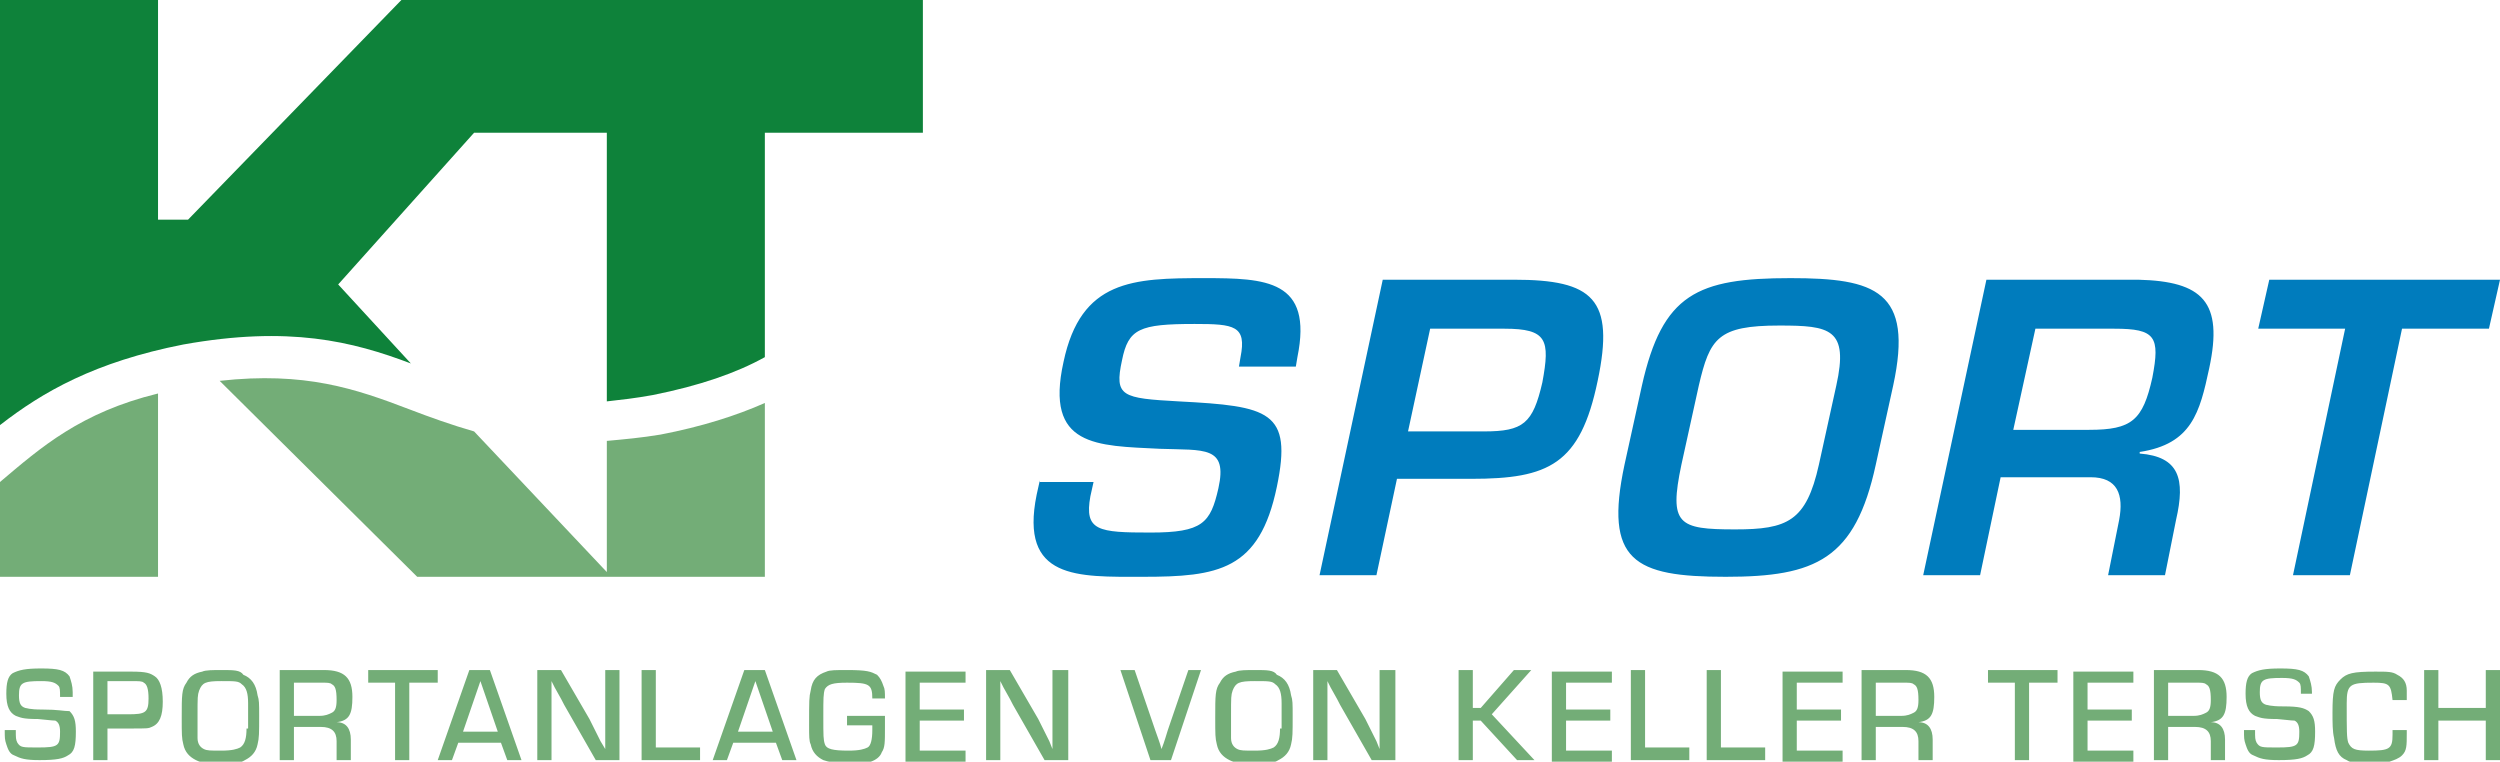 <?xml version="1.0" encoding="utf-8"?>
<!-- Generator: Adobe Illustrator 26.0.2, SVG Export Plug-In . SVG Version: 6.00 Build 0)  -->
<svg version="1.1" id="Ebene_1" xmlns="http://www.w3.org/2000/svg" xmlns:xlink="http://www.w3.org/1999/xlink" x="0px" y="0px"
	 viewBox="0 0 158.2 48.2" style="enable-background:new 0 0 158.2 48.2;" xml:space="preserve">
<style type="text/css">
	.st0{fill:#007CBD;}
	.st1{fill:#0E823A;}
	.st2{fill:#73AD77;}
</style>
<g>
	<path class="st0" d="M65.8,30.4l-0.2,0.9c-1.1,5.4,2.6,5.2,6.7,5.2c4.8,0,7.4-0.4,8.5-5.7c1-4.8-0.5-5.1-6.2-5.4
		c-3.6-0.2-4.1-0.3-3.6-2.6c0.4-2,1.1-2.3,4.6-2.3c2.5,0,3.3,0.1,2.9,2.1l-0.1,0.6h3.6l0.1-0.6c1-4.9-2-5-5.9-5
		c-4.5,0-7.8,0.1-8.9,5.3c-1.2,5.4,2.1,5.3,6.1,5.5c2.8,0.1,4.3-0.2,3.7,2.5c-0.5,2.2-1,2.8-4.3,2.8c-3.3,0-4.2-0.1-3.8-2.3l0.2-0.9
		H65.8L65.8,30.4z M83.5,36.4h3.6l1.3-6.1h4.7c4.9,0,6.9-0.9,8-6.2c1.1-5.2-0.3-6.4-5.3-6.4h-8.3L83.5,36.4L83.5,36.4z M89.1,27.3
		l1.4-6.5h4.7c2.7,0,2.9,0.7,2.4,3.4c-0.6,2.6-1.2,3.1-3.7,3.1H89.1L89.1,27.3z M113.3,17.6c-5.9,0-8.1,1-9.4,6.8l-1.1,5
		c-1.3,6.1,0.6,7.1,6.4,7.1c5.7,0,8.2-1.1,9.5-7.1l1.1-5C121.1,18.4,118.7,17.6,113.3,17.6L113.3,17.6z M112.6,20.6
		c3.2,0,4.4,0.2,3.6,3.8l-1.1,5c-0.8,3.6-2,4.1-5.3,4.1c-3.6,0-4.2-0.3-3.4-4.1l1.1-5C108.2,21.4,108.7,20.6,112.6,20.6L112.6,20.6z
		 M132.3,30.2c1.7,0,2.1,1.1,1.8,2.7l-0.7,3.5h3.6l0.7-3.5c0.6-2.6,0.2-4-2.3-4.2l0-0.1c3.3-0.5,3.8-2.5,4.4-5.3
		c0.9-4.2-0.4-5.5-4.5-5.6h-9.6l-4,18.7h3.6l1.3-6.2H132.3L132.3,30.2z M127.4,27.2l1.4-6.4h5c2.6,0,2.9,0.5,2.4,3.1
		c-0.6,2.7-1.3,3.3-4,3.3H127.4L127.4,27.2z M152,20.8h5.5l0.7-3.1h-14.6l-0.7,3.1h5.5l-3.3,15.6h3.6L152,20.8L152,20.8z"/>
	<path class="st1" d="M58.4,8.4V0H37.5h-9.5h-2.6L11.9,13.9H10V0H0v26.9c2.7-2.1,6-4,11.6-5.1c6.7-1.2,10.7-0.2,14.4,1.2l-4.6-5
		L30,8.4h8.4v17c0.9-0.1,1.8-0.2,2.9-0.4c3-0.6,5.3-1.4,7.1-2.4V8.4H58.4L58.4,8.4z"/>
	<path class="st2" d="M0,30.5v6h10V24.9C5.1,26.1,2.6,28.3,0,30.5L0,30.5z M13.9,24.1l12.5,12.4h12h0.2h9.8v-11
		c-1.8,0.8-4,1.5-6.6,2c-1.2,0.2-2.3,0.3-3.4,0.4v8.3L30,27.3c-1.4-0.4-2.8-0.9-4.1-1.4C22.5,24.6,19.3,23.5,13.9,24.1L13.9,24.1z"
		/>
	<path class="st2" d="M4.6,44v-0.2c0-0.4-0.1-0.7-0.2-1c-0.3-0.4-0.7-0.5-1.8-0.5c-1,0-1.4,0.1-1.8,0.3c-0.3,0.2-0.4,0.6-0.4,1.3
		c0,0.8,0.2,1.2,0.6,1.4c0.3,0.1,0.4,0.2,1.4,0.2c1,0.1,1,0.1,1.1,0.1c0.2,0.1,0.3,0.3,0.3,0.7c0,0.9-0.1,1-1.4,1
		c-1,0-1.1,0-1.3-0.3c-0.1-0.2-0.1-0.3-0.1-0.8H0.3c0,0.5,0,0.6,0.1,0.9c0.1,0.3,0.2,0.6,0.5,0.7c0.4,0.2,0.7,0.3,1.6,0.3
		c1.1,0,1.5-0.1,1.8-0.3c0.4-0.2,0.5-0.6,0.5-1.5c0-0.7-0.1-1-0.4-1.3C4,45,3.7,44.9,2.7,44.9c-0.9,0-1-0.1-1.1-0.1
		c-0.3-0.1-0.4-0.3-0.4-0.8c0-0.8,0.2-0.9,1.4-0.9c0.7,0,0.9,0.1,1.1,0.3c0.1,0.1,0.1,0.3,0.1,0.7H4.6L4.6,44z M5.9,48.1h0.9v-2h1.5
		c1,0,1.1,0,1.3-0.1c0.5-0.2,0.7-0.7,0.7-1.6c0-0.9-0.2-1.4-0.5-1.6c-0.3-0.2-0.5-0.3-1.5-0.3H5.9V48.1L5.9,48.1z M6.8,45.3v-2.2
		h1.5c0.5,0,0.7,0,0.8,0.1c0.2,0.1,0.3,0.4,0.3,1c0,0.9-0.2,1-1.3,1H6.8L6.8,45.3z M14,42.4c-0.5,0-1,0-1.2,0.1
		c-0.5,0.1-0.8,0.3-1,0.7c-0.3,0.4-0.3,0.8-0.3,2.2c0,1.1,0,1.3,0.1,1.7c0.1,0.5,0.4,0.8,0.8,1c0.4,0.2,0.7,0.2,1.6,0.2
		c0.8,0,1.2,0,1.5-0.2c0.4-0.2,0.7-0.5,0.8-1c0.1-0.4,0.1-0.7,0.1-1.8c0-0.8,0-1-0.1-1.3c-0.1-0.7-0.4-1.1-0.9-1.3
		C15.2,42.4,14.8,42.4,14,42.4L14,42.4z M15.6,46.1c0,0.6-0.1,1-0.4,1.2c-0.2,0.1-0.5,0.2-1.2,0.2c-0.7,0-0.9,0-1.1-0.1
		c-0.2-0.1-0.4-0.3-0.4-0.7c0-0.3,0-0.3,0-1.4c0-1.2,0-1.3,0.1-1.6c0.2-0.5,0.4-0.6,1.4-0.6c0.9,0,1.1,0,1.3,0.2
		c0.3,0.2,0.4,0.6,0.4,1.2v0.8V46.1L15.6,46.1z M17.7,48.1h0.9V46h1.7c0.7,0,1,0.3,1,0.9v1.2h0.9v-1.3c0-0.7-0.3-1.1-0.9-1.1v0
		c0.8-0.1,1-0.5,1-1.6c0-1.2-0.5-1.7-1.8-1.7h-2.8V48.1L17.7,48.1z M18.6,45.3v-2.1h1.8c0.3,0,0.5,0,0.6,0.1c0.2,0.1,0.3,0.3,0.3,1
		c0,0.5-0.1,0.7-0.3,0.8c-0.2,0.1-0.4,0.2-0.8,0.2H18.6L18.6,45.3z M25.9,43.2l1.8,0v-0.8h-4.4v0.8H25v4.9h0.9V43.2L25.9,43.2z
		 M31.7,47l0.4,1.1H33l-2-5.7h-1.3l-2,5.7h0.9L29,47H31.7L31.7,47z M31.5,46.3h-2.2l1.1-3.2L31.5,46.3L31.5,46.3z M39.2,42.4h-0.9
		v3.8c0,0.3,0,0.5,0,0.6l0,0.3v0.3h0L38,46.9c-0.4-0.8-0.5-1-0.7-1.4l-1.8-3.1h-1.5v5.7h0.9v-3.8c0-0.3,0-0.6,0-0.6l0-0.3l0-0.3h0
		l0.2,0.4c0.4,0.7,0.5,0.9,0.6,1.1l2,3.5h1.5V42.4L39.2,42.4z M41.5,42.4h-0.9v5.7h3.7v-0.8h-2.8V42.4L41.5,42.4z M49.1,47l0.4,1.1
		h0.9l-2-5.7h-1.3l-2,5.7H46l0.4-1.1H49.1L49.1,47z M48.9,46.3h-2.2l1.1-3.2L48.9,46.3L48.9,46.3z M53.6,45.2v0.7h1.6
		c0,0.1,0,0.2,0,0.3c0,0.6-0.1,1-0.3,1.1c-0.2,0.1-0.5,0.2-1.2,0.2c-1,0-1.4-0.1-1.5-0.4c-0.1-0.3-0.1-0.5-0.1-1.8
		c0-1.1,0-1.4,0.1-1.7c0.2-0.3,0.5-0.4,1.4-0.4c1.4,0,1.6,0.1,1.6,1H56c0-0.4,0-0.6-0.1-0.8c-0.1-0.3-0.2-0.5-0.4-0.7
		c-0.4-0.2-0.6-0.3-1.9-0.3c-0.7,0-1.1,0-1.3,0.1c-0.6,0.2-0.9,0.5-1,1.2c-0.1,0.4-0.1,0.6-0.1,2.2c0,0.7,0,1,0.1,1.2
		c0.1,0.5,0.4,0.8,0.8,1c0.3,0.1,0.7,0.2,1.5,0.2c0.8,0,1.2,0,1.5-0.1c0.3-0.1,0.6-0.3,0.7-0.6c0.2-0.3,0.2-0.6,0.2-1.6
		c0-0.3,0-0.4,0-0.7H53.6L53.6,45.2z M58.2,43.2h2.9v-0.7h-3.8v5.7h3.8v-0.7h-2.9v-1.9H61v-0.7h-2.8V43.2L58.2,43.2z M67.5,42.4
		h-0.9v3.8c0,0.3,0,0.5,0,0.6l0,0.3v0.3h0l-0.2-0.5c-0.4-0.8-0.5-1-0.7-1.4l-1.8-3.1h-1.5v5.7h0.9v-3.8c0-0.3,0-0.6,0-0.6l0-0.3
		l0-0.3h0l0.2,0.4c0.4,0.7,0.5,0.9,0.6,1.1l2,3.5h1.5V42.4L67.5,42.4z M75.2,42.4l-1.3,3.8c-0.1,0.3-0.2,0.7-0.4,1.2h0
		c-0.1-0.4-0.3-0.9-0.4-1.2l-1.3-3.8h-0.9l1.9,5.7h1.3l1.9-5.7H75.2L75.2,42.4z M79.4,42.4c-0.5,0-1,0-1.2,0.1
		c-0.5,0.1-0.8,0.3-1,0.7c-0.3,0.4-0.3,0.8-0.3,2.2c0,1.1,0,1.3,0.1,1.7c0.1,0.5,0.4,0.8,0.8,1c0.4,0.2,0.7,0.2,1.6,0.2
		c0.8,0,1.2,0,1.5-0.2c0.4-0.2,0.7-0.5,0.8-1c0.1-0.4,0.1-0.7,0.1-1.8c0-0.8,0-1-0.1-1.3c-0.1-0.7-0.4-1.1-0.9-1.3
		C80.6,42.4,80.2,42.4,79.4,42.4L79.4,42.4z M81,46.1c0,0.6-0.1,1-0.4,1.2c-0.2,0.1-0.5,0.2-1.2,0.2c-0.7,0-0.9,0-1.1-0.1
		c-0.2-0.1-0.4-0.3-0.4-0.7c0-0.3,0-0.3,0-1.4c0-1.2,0-1.3,0.1-1.6c0.2-0.5,0.4-0.6,1.4-0.6c0.9,0,1.1,0,1.3,0.2
		c0.3,0.2,0.4,0.6,0.4,1.2v0.8V46.1L81,46.1z M88.2,42.4h-0.9v3.8c0,0.3,0,0.5,0,0.6l0,0.3v0.3h0l-0.2-0.5c-0.4-0.8-0.5-1-0.7-1.4
		l-1.8-3.1h-1.5v5.7H84v-3.8c0-0.3,0-0.6,0-0.6l0-0.3l0-0.3h0l0.2,0.4c0.4,0.7,0.5,0.9,0.6,1.1l2,3.5h1.5V42.4L88.2,42.4z
		 M93.2,42.4h-0.9v5.7h0.9v-2.5h0.5l2.3,2.5h1.1l-2.7-2.9l2.5-2.8h-1.1l-2.1,2.4h-0.5V42.4L93.2,42.4z M99.1,43.2h2.9v-0.7h-3.8v5.7
		h3.8v-0.7h-2.9v-1.9h2.8v-0.7h-2.8V43.2L99.1,43.2z M104.1,42.4h-0.9v5.7h3.7v-0.8h-2.8V42.4L104.1,42.4z M108.9,42.4H108v5.7h3.7
		v-0.8h-2.8V42.4L108.9,42.4z M113.7,43.2h2.9v-0.7h-3.8v5.7h3.8v-0.7h-2.9v-1.9h2.8v-0.7h-2.8V43.2L113.7,43.2z M117.8,48.1h0.9V46
		h1.7c0.7,0,1,0.3,1,0.9v1.2h0.9v-1.3c0-0.7-0.3-1.1-0.9-1.1v0c0.8-0.1,1-0.5,1-1.6c0-1.2-0.5-1.7-1.8-1.7h-2.8V48.1L117.8,48.1z
		 M118.7,45.3v-2.1h1.8c0.3,0,0.5,0,0.6,0.1c0.2,0.1,0.3,0.3,0.3,1c0,0.5-0.1,0.7-0.3,0.8c-0.2,0.1-0.4,0.2-0.8,0.2H118.7
		L118.7,45.3z M128.4,43.2l1.8,0v-0.8h-4.4v0.8h1.7v4.9h0.9V43.2L128.4,43.2z M132.1,43.2h2.9v-0.7h-3.8v5.7h3.8v-0.7h-2.9v-1.9h2.8
		v-0.7h-2.8V43.2L132.1,43.2z M136.3,48.1h0.9V46h1.7c0.7,0,1,0.3,1,0.9v1.2h0.9v-1.3c0-0.7-0.3-1.1-0.9-1.1v0c0.8-0.1,1-0.5,1-1.6
		c0-1.2-0.5-1.7-1.8-1.7h-2.8V48.1L136.3,48.1z M137.2,45.3v-2.1h1.8c0.3,0,0.5,0,0.6,0.1c0.2,0.1,0.3,0.3,0.3,1
		c0,0.5-0.1,0.7-0.3,0.8c-0.2,0.1-0.4,0.2-0.8,0.2H137.2L137.2,45.3z M146.3,44v-0.2c0-0.4-0.1-0.7-0.2-1c-0.3-0.4-0.7-0.5-1.8-0.5
		c-1,0-1.4,0.1-1.8,0.3c-0.3,0.2-0.4,0.6-0.4,1.3c0,0.8,0.2,1.2,0.6,1.4c0.3,0.1,0.4,0.2,1.4,0.2c1,0.1,1,0.1,1.1,0.1
		c0.2,0.1,0.3,0.3,0.3,0.7c0,0.9-0.1,1-1.4,1c-1,0-1.1,0-1.3-0.3c-0.1-0.2-0.1-0.3-0.1-0.8H142c0,0.5,0,0.6,0.1,0.9
		c0.1,0.3,0.2,0.6,0.5,0.7c0.4,0.2,0.7,0.3,1.6,0.3c1.1,0,1.5-0.1,1.8-0.3c0.4-0.2,0.5-0.6,0.5-1.5c0-0.7-0.1-1-0.4-1.3
		c-0.3-0.2-0.6-0.3-1.6-0.3c-0.9,0-1-0.1-1.1-0.1c-0.3-0.1-0.4-0.3-0.4-0.8c0-0.8,0.2-0.9,1.4-0.9c0.7,0,0.9,0.1,1.1,0.3
		c0.1,0.1,0.1,0.3,0.1,0.7H146.3L146.3,44z M151.4,46.2c0,0.1,0,0.2,0,0.3c0,0.9-0.2,1-1.5,1c-0.9,0-1.1-0.1-1.3-0.5
		c-0.1-0.3-0.1-0.7-0.1-2.5c0-1.2,0.2-1.3,1.7-1.3c1,0,1.1,0.1,1.2,1.1h0.9c0-0.4,0-0.5,0-0.6c0-0.5-0.2-0.8-0.6-1
		c-0.3-0.2-0.6-0.2-1.4-0.2c-1.4,0-1.8,0.1-2.2,0.5c-0.4,0.4-0.5,0.7-0.5,2.1c0,0.6,0,1.2,0.1,1.6c0.1,0.8,0.3,1.2,0.8,1.4
		c0.3,0.2,0.7,0.2,1.5,0.2c0.6,0,1,0,1.2-0.1c0.3-0.1,0.6-0.2,0.8-0.4c0.3-0.3,0.3-0.6,0.3-1.4v-0.2H151.4L151.4,46.2z M158.2,42.4
		h-0.9v2.4h-3v-2.4h-0.9v5.7h0.9v-2.5h3v2.5h0.9V42.4L158.2,42.4z"/>
</g>
</svg>
